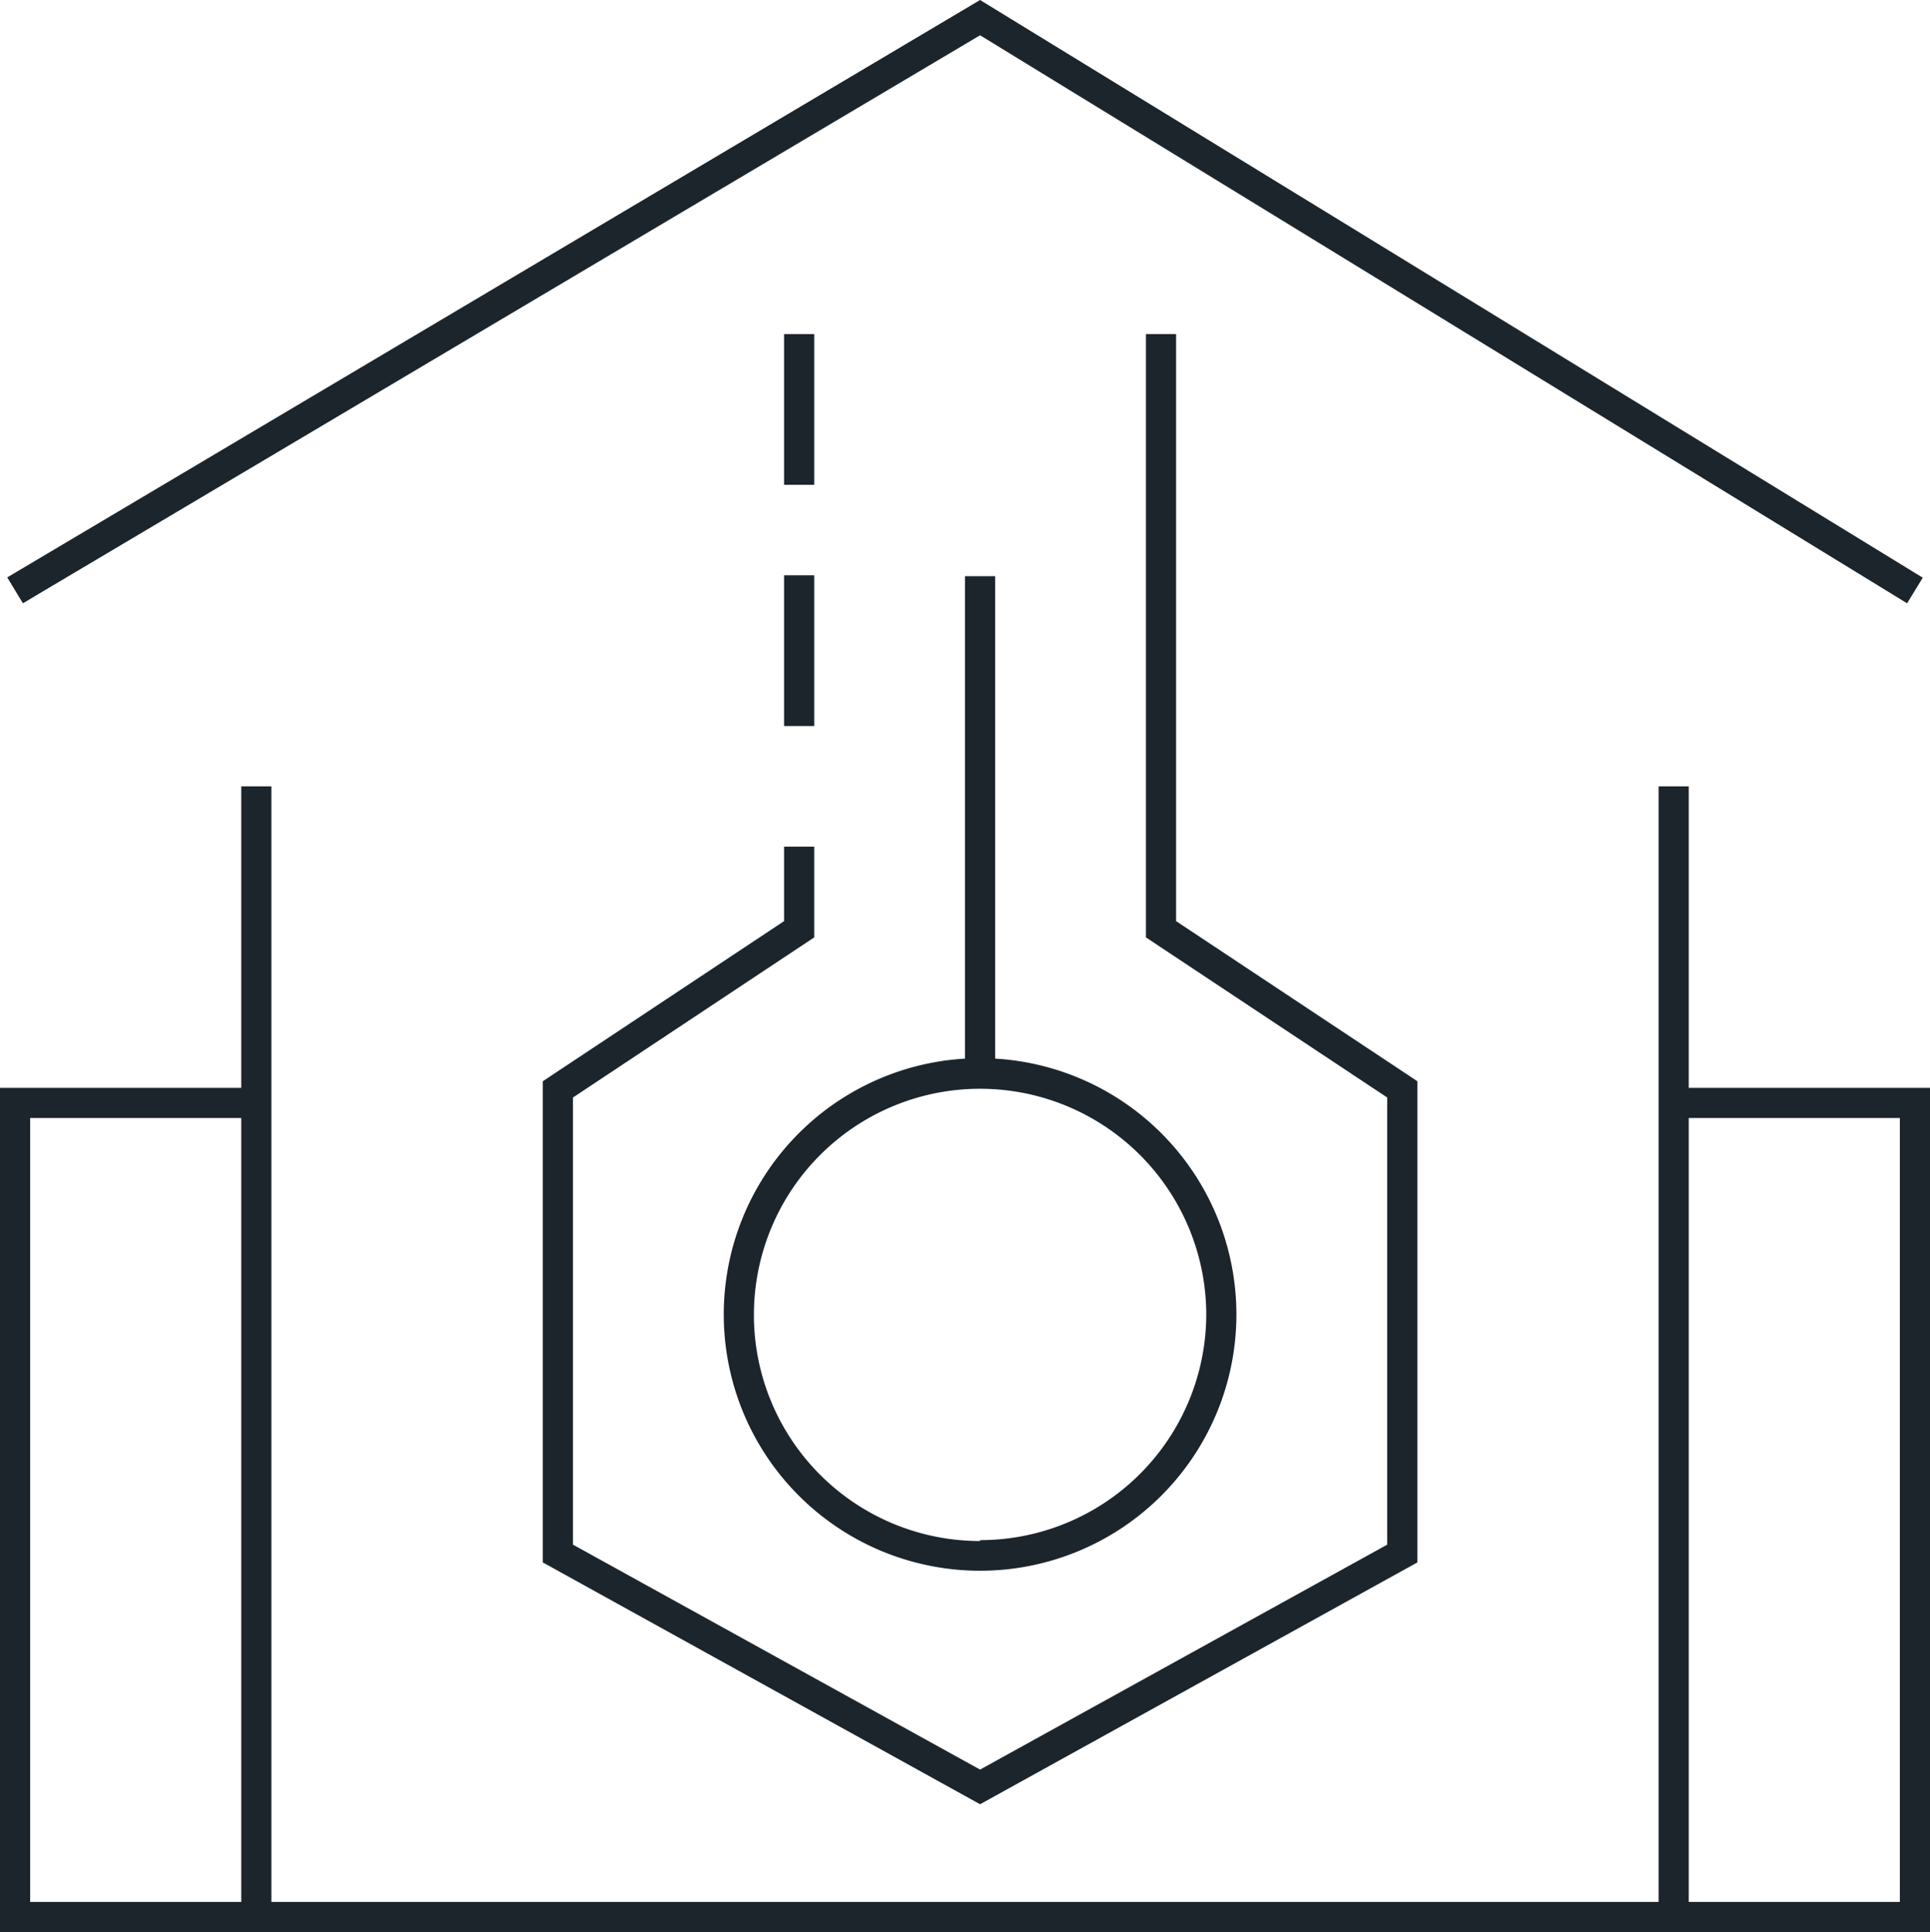<?xml version="1.0" encoding="UTF-8"?> <svg xmlns="http://www.w3.org/2000/svg" viewBox="0 0 64 64.08"><defs><style>.cls-1{fill:#1d252c;}</style></defs><g id="Layer_3" data-name="Layer 3"><path class="cls-1" d="M63,36.08H56v-10H55v37H9v-37H8v10H0v28H64v-28Zm0,27H56v-26h7Zm-62-26H8v26H1Z"></path><polygon class="cls-1" points="62.54 19.58 63.24 20.01 63.76 19.16 32.76 0.16 32.5 0 0.24 19.15 0.76 20.01 1.48 19.58 32.5 1.17 62.54 19.58"></polygon><polygon class="cls-1" points="38 11.08 38 31.09 46 36.4 46 51.23 32.5 58.69 19 51.23 19 36.4 27 31.09 27 28.08 26 28.08 26 30.55 18 35.86 18 51.82 32.5 59.84 47 51.82 47 35.86 39 30.55 39 26.08 39 19.58 39 11.08 38 11.08"></polygon><rect class="cls-1" x="26" y="11.08" width="1" height="5"></rect><polygon class="cls-1" points="26 19.08 26 19.58 26 24.08 27 24.08 27 19.58 27 19.08 26 19.08"></polygon><path class="cls-1" d="M32,35.11a8.5,8.5,0,1,0,1,0v-16H32v16Zm.5,16a7.5,7.5,0,1,1,7.5-7.5A7.5,7.5,0,0,1,32.5,51.08Z"></path></g></svg> 